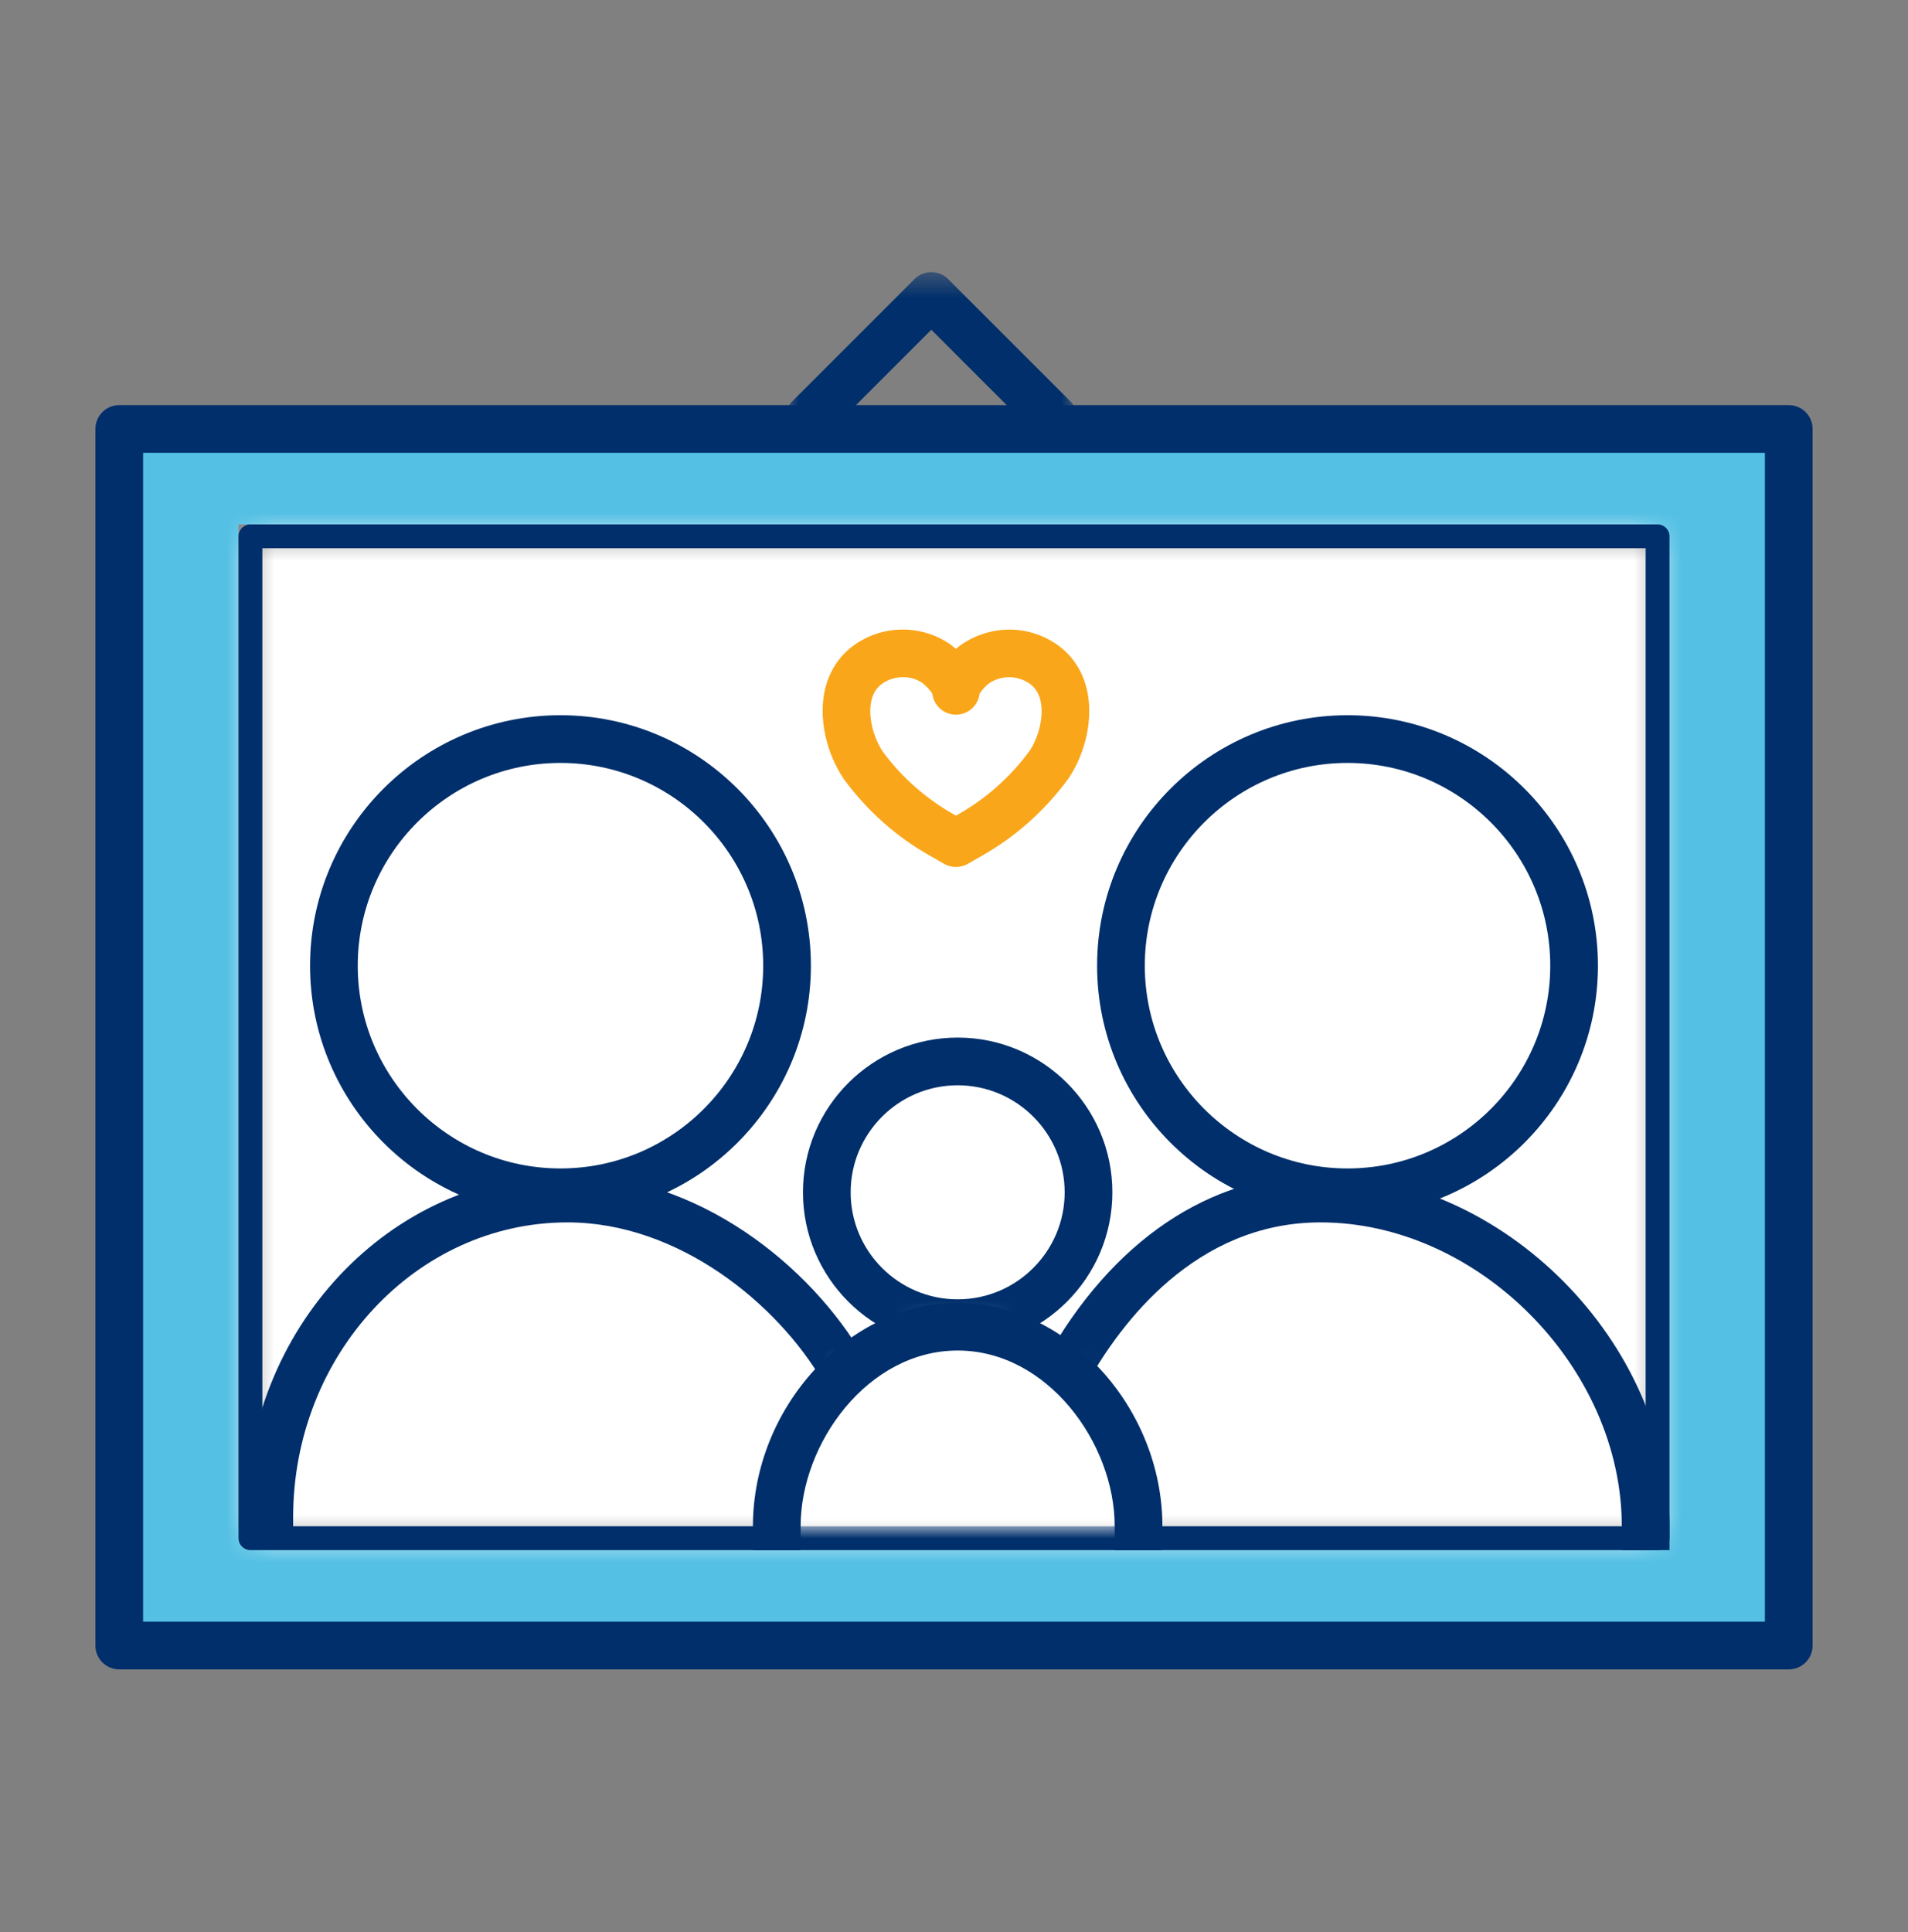 <svg fill="none" height="81" viewBox="0 0 80 81" width="80" xmlns="http://www.w3.org/2000/svg" xmlns:xlink="http://www.w3.org/1999/xlink"><rect x="0" y="0" width="80" height="81" fill="#808080" stroke="none"/><mask id="a" height="8" maskUnits="userSpaceOnUse" width="14" x="32" y="11"><path clip-rule="evenodd" d="m32.93 11.409h12.239v7.119h-12.239z" fill="#fff" fill-rule="evenodd"/></mask><mask id="b" height="63" maskUnits="userSpaceOnUse" width="81" x="-1" y="11"><path clip-rule="evenodd" d="m-1 73.983h81v-62.574h-81z" fill="#fff" fill-rule="evenodd"/></mask><mask id="c" height="43" maskUnits="userSpaceOnUse" width="60" x="10" y="22"><path clip-rule="evenodd" d="m10.5 22.484h59v42h-59z" fill="#fff" fill-rule="evenodd"/></mask><mask id="d" height="9" maskUnits="userSpaceOnUse" width="16" x="32" y="55"><path clip-rule="evenodd" d="m32.568 63.983h15.17c0-4.188-3.396-8.366-7.585-8.366s-7.585 4.178-7.585 8.366z" fill="#fff" fill-rule="evenodd"/></mask><path clip-rule="evenodd" d="m4 68.984h71v-51h-71zm6-5.001h59v-42h-59z" fill="#54c0e4" fill-rule="evenodd"/><g mask="url(#a)"><path clip-rule="evenodd" d="m33.93 18.528c-.256 0-.512-.098-.707-.293-.391-.391-.391-1.023 0-1.414l5.119-5.119c.391-.391 1.024-.391 1.414 0l5.12 5.119c.391.39.391 1.023 0 1.414-.39.391-1.023.391-1.414 0l-4.413-4.412-4.412 4.412c-.195.195-.451.293-.707.293z" fill="#002f6b" fill-rule="evenodd"/></g><g mask="url(#b)"><path clip-rule="evenodd" d="m6 67.983h68v-49h-68zm69 2h-70c-.553 0-1-.448-1-1v-51c0-.552.447-1 1-1h70c.553 0 1 .448 1 1v51c0 .552-.447 1-1 1z" fill="#002f6b" fill-rule="evenodd"/></g><g mask="url(#c)"><path clip-rule="evenodd" d="m5.5 69.483h69v-52h-69z" fill="#fff" fill-rule="evenodd"/></g><g clip-rule="evenodd" fill-rule="evenodd"><path d="m11 63.983h58v-41h-58zm58.5 1h-59c-.276 0-.5-.223-.5-.5v-42c0-.276.224-.5.5-.5h59c.277 0 .5.224.5.5v42c0 .277-.223.5-.5.5z" fill="#002f6b"/><path d="m23.5 31.983c-4.687 0-8.5 3.813-8.5 8.5s3.813 8.5 8.5 8.5 8.5-3.813 8.5-8.5-3.813-8.5-8.5-8.5zm0 19c-5.79 0-10.5-4.71-10.5-10.5s4.71-10.5 10.5-10.5 10.5 4.71 10.5 10.5-4.71 10.5-10.5 10.5z" fill="#002f6b"/><path d="m56.5 31.983c-4.687 0-8.5 3.813-8.5 8.5s3.813 8.5 8.5 8.5 8.5-3.813 8.5-8.5-3.813-8.5-8.5-8.5zm0 19c-5.79 0-10.5-4.71-10.5-10.5s4.71-10.5 10.5-10.5 10.5 4.71 10.5 10.5-4.71 10.5-10.5 10.5z" fill="#002f6b"/><path d="m40.154 45.497c-2.475 0-4.487 2.013-4.487 4.487 0 2.473 2.012 4.486 4.487 4.486 2.474 0 4.486-2.013 4.486-4.486 0-2.474-2.012-4.487-4.486-4.487zm0 10.973c-3.577 0-6.487-2.91-6.487-6.486 0-3.577 2.91-6.487 6.487-6.487 3.576 0 6.486 2.91 6.486 6.487 0 3.576-2.91 6.486-6.486 6.486z" fill="#002f6b"/><path d="m70 64.984h-2v-1c0-6.668-6.021-12.74-12.633-12.74-5.234 0-8.377 4.221-9.784 6.737l-.488.873-1.746-.976.488-.873c2.8-5.005 6.894-7.761 11.53-7.761 7.658 0 14.633 7.026 14.633 14.74z" fill="#002f6b"/><path d="m12.291 64.609h-2v-1c0-7.921 6.058-14.365 13.503-14.365 5.497 0 10.195 3.835 12.413 7.636l.505.864-1.728 1.008-.504-.864c-1.868-3.2-6.008-6.644-10.686-6.644-6.343 0-11.503 5.547-11.503 12.365z" fill="#002f6b"/></g><g mask="url(#d)"><path clip-rule="evenodd" d="m27.569 68.983h25.169v-18.366h-25.169z" fill="#fff" fill-rule="evenodd"/></g><path clip-rule="evenodd" d="m48.738 64.983h-2v-1c0-3.478-2.815-7.367-6.584-7.367s-6.585 3.889-6.585 7.367v1h-2v-1c0-4.99 4.012-9.367 8.585-9.367s8.584 4.377 8.584 9.367z" fill="#002f6b" fill-rule="evenodd"/><path clip-rule="evenodd" d="m37.864 28.387c-.26 0-.524.066-.762.202-.299.17-.482.422-.564.774-.148.627.052 1.513.483 2.155.797 1.081 1.827 1.988 3.037 2.662.007.004.015.009.024.014 1.237-.692 2.264-1.598 3.083-2.71.409-.608.607-1.493.461-2.12-.083-.352-.267-.605-.562-.772-.001-.001-.002-.002-.004-.003-.508-.291-1.142-.263-1.62.079-.127.101-.303.301-.365.408-.057.498-.481.884-.993.884-.513 0-.936-.386-.993-.884-.063-.106-.243-.31-.403-.436-.234-.167-.525-.253-.822-.253zm2.218 7.959c-.171 0-.341-.043-.494-.131 0 0-.496-.282-.54-.31-1.425-.792-2.669-1.888-3.662-3.236-.766-1.136-1.069-2.601-.795-3.764.21-.898.736-1.608 1.519-2.053 1.182-.677 2.663-.604 3.775.188.051.04.119.095.195.162.064-.057.121-.102.162-.134 1.145-.821 2.627-.895 3.813-.214.782.445 1.307 1.155 1.517 2.052.273 1.164-.029 2.627-.772 3.73-1.016 1.381-2.26 2.477-3.723 3.292-.006.005-.5.287-.5.287-.153.088-.324.131-.495.131z" fill="#faa61a" fill-rule="evenodd"/></svg>